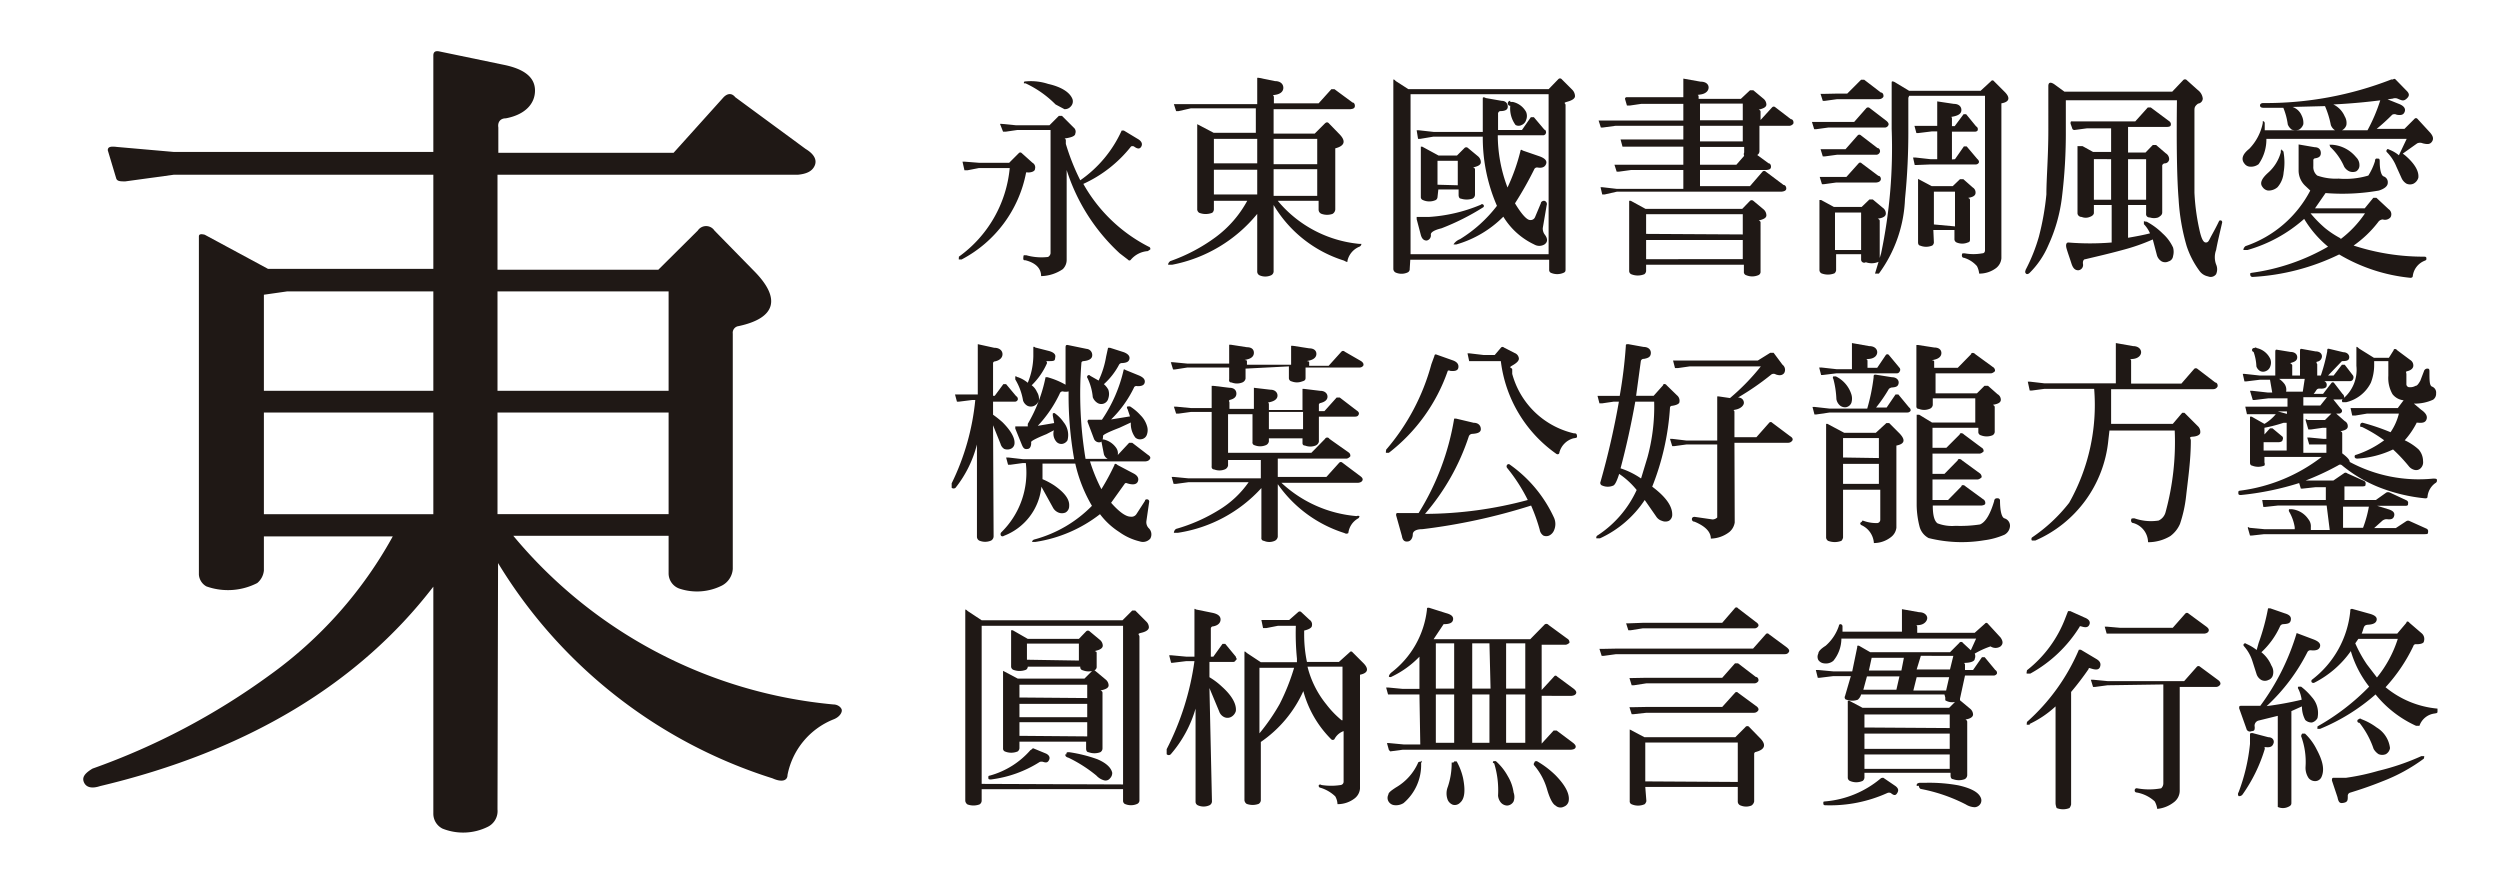 <svg xmlns="http://www.w3.org/2000/svg" viewBox="0 0 90 32"><defs><style>.cls-1{fill:#fff;opacity:0;}.cls-2{fill:#1f1815;}</style></defs><title>AR_Ming_B</title><g id="レイヤー_2" data-name="レイヤー 2"><g id="背景四角"><rect class="cls-1" width="90" height="32"/></g><g id="main"><path class="cls-2" d="M35.24,5.86h1.09l.35-.35a.07.07,0,0,1,.1,0l.39.35a.19.19,0,0,1,.09.22c0,.08-.11.13-.26.13a.07.07,0,0,0-.06,0,4.48,4.48,0,0,1-2.32,3.13s-.09,0-.1,0,0-.06,0-.1a4.43,4.43,0,0,0,1.83-3.19H35.24l-.41.08c-.06,0-.1,0-.11,0l-.07-.31s0,0,.08,0ZM40.38,4.7s0,0,.08,0l.48.29c.15.08.2.18.15.28s-.14.1-.27,0a.15.15,0,0,0-.1,0A4.63,4.63,0,0,1,39,6.62a5.64,5.64,0,0,0,2.35,2.26.08.08,0,0,1,.06.1s0,0-.09.06a.88.88,0,0,0-.61.31.06.06,0,0,1-.1,0l-.3-.23a6.92,6.92,0,0,1-1.91-3V9.34a.47.47,0,0,1-.14.35,1.44,1.44,0,0,1-.78.25c0-.27-.18-.47-.56-.57-.06,0-.09,0-.08-.1s0-.08.11-.08a2,2,0,0,0,.78.06.18.18,0,0,0,.09-.13V4.68h-1.2l-.41.06c-.07,0-.1,0-.1,0L36,4.46s0,0,.07,0l.51.05h1.2l.34-.34s.07,0,.11,0l.42.42a.19.19,0,0,1,.06.22c0,.08-.12.13-.29.16s-.05,0-.05.08v.13a8,8,0,0,0,.52,1.31A4.36,4.36,0,0,0,40.38,4.7ZM36.86,3c0-.05,0-.07.07-.07a2,2,0,0,1,.8.09c.49.11.79.31.88.55a.26.26,0,0,1-.06.26.28.28,0,0,1-.23.1L38,3.76A3.75,3.75,0,0,0,36.92,3S36.87,3,36.86,3Z"/><path class="cls-2" d="M45.85,9.75a.16.16,0,0,1-.09.16.51.51,0,0,1-.42,0,.15.15,0,0,1-.08-.14V7.7A5.23,5.23,0,0,1,42.2,9.53c-.07,0-.12,0-.14,0s0-.08.07-.13a6.22,6.22,0,0,0,1.63-.86A4,4,0,0,0,44.9,7.23H43.7v.31a.17.17,0,0,1-.06.12.64.64,0,0,1-.47,0,.16.16,0,0,1-.07-.11V4.47s0,0,0,0l.59.31h1.52V3.9H42.87L42.43,4s-.08,0-.09,0l-.08-.25s0,0,.09,0l.52,0h2.39V2.8s0,0,.05,0l.59.12c.2,0,.3.11.3.24s-.1.22-.27.25-.08,0-.07.08v.23h1.61l.46-.51s.08,0,.11,0l.65.48c.07,0,.1.1.08.16s-.08.07-.15.08H45.85v.88h1.48l.36-.36c.06-.06.11-.06.16,0l.36.37c.25.25.21.43-.14.52,0,0,0,0,0,.07V7.54a.2.2,0,0,1-.1.16.59.59,0,0,1-.39,0,.16.16,0,0,1-.11-.15V7.23H46a4.35,4.35,0,0,0,2.94,1.55s.07,0,.07,0,0,.07-.07.1a.72.72,0,0,0-.43.5c0,.06,0,.07-.13,0a4.51,4.51,0,0,1-2.53-2ZM45.26,5H43.92L43.7,5v.88h1.56Zm0,1.11H43.7V7h1.56Zm.59-.2h1.57V5H45.85Zm0,1.14h1.57V6.09H45.85Z"/><path class="cls-2" d="M50.75,9.68a.13.13,0,0,1-.08.13.53.53,0,0,1-.43,0,.15.15,0,0,1-.08-.13V2.92c0-.07,0-.09.09,0l.45.29.27,0h4.78l.35-.36a.08.08,0,0,1,.12,0l.39.39a.34.34,0,0,1,.09.22c0,.08-.09.15-.27.2s-.07.05-.07.12v5.9c0,.07,0,.11-.07.14a.57.57,0,0,1-.46,0,.11.11,0,0,1-.06-.1V9.35h-5Zm5-.53V3.39H51l-.22,0V9.15ZM53.31,7.37a.06.06,0,0,1,.09,0,.06.06,0,0,1,0,.09,8.58,8.58,0,0,1-1.51.76c-.25.06-.38.14-.38.22a.19.19,0,0,1-.15.22c-.1,0-.17-.06-.21-.2L51,7.89s0-.08,0-.08h.44A5.73,5.73,0,0,0,53.31,7.37Zm.07-2.45H51.6L51.12,5s-.06,0-.07,0L51,4.69s0,0,.08,0l.54.06h1.76V3.53s0-.06.11,0l.57.1c.14,0,.22.09.22.21S54.17,4,54,4a.1.1,0,0,0-.07.11v.57h.86l.32-.46s.07,0,.11,0l.38.45c.05,0,.07.1.05.13a.1.1,0,0,1-.1.07H53.92a5.33,5.33,0,0,0,.35,1.88,6.94,6.94,0,0,0,.47-1.33s0-.06.08,0l.61.21c.19.07.27.16.23.27s-.14.16-.31.13a.11.11,0,0,0-.12.07,13,13,0,0,1-.69,1.22c.24.4.43.6.54.6a.17.17,0,0,0,.18-.1l.21-.5c0-.06.08-.1.13-.09a.12.12,0,0,1,.08.16l-.14.82a.37.37,0,0,0,.06.22c.12.15.13.28,0,.37a.36.36,0,0,1-.37,0,2.59,2.59,0,0,1-1.11-1,3.91,3.91,0,0,1-1.69,1s-.09,0-.1,0,.07-.13.23-.19a4.91,4.91,0,0,0,1.33-1.2A6.15,6.15,0,0,1,53.38,4.92ZM51.75,7.1a.14.14,0,0,1-.06.1.56.56,0,0,1-.47,0,.11.11,0,0,1-.07-.1V5.28s0,0,.05,0l.59.32h.66l.27-.27a.09.09,0,0,1,.13,0l.35.29a.28.28,0,0,1,.11.22c0,.08-.07.13-.21.17s0,0,0,.09V7a.16.16,0,0,1-.09.15.68.68,0,0,1-.42,0c-.05,0-.08-.06-.08-.13v-.2h-.73Zm.73-.43V5.79H51.9l-.15,0v.86Zm1.89-3s.06,0,.09,0a.72.72,0,0,1,.48.36.38.38,0,0,1,0,.29.28.28,0,0,1-.16.18.23.23,0,0,1-.22,0h0a1,1,0,0,1-.19-.69A.07.07,0,0,1,54.37,3.63Z"/><path class="cls-2" d="M63,6.7l.45-.52a.08.08,0,0,1,.12,0l.64.48c.08,0,.11.11.09.16s-.08.07-.16.08H58.21L57.77,7q-.08,0-.09,0l-.06-.26s0,0,.07,0l.52.06H60.6V6.12H58.72l-.44.06s-.07,0-.08,0l-.08-.25s0,0,.09,0l.51,0H60.6V5.28H58.94l-.46,0s-.06,0-.07,0l-.07-.26s0,0,.08,0l.52,0H60.6V4.53H58.15l-.44.06s-.07,0-.08,0l-.08-.25s0,0,.09,0l.51,0H60.6v-.6H59.08l-.41.06c-.06,0-.09,0-.1,0l-.07-.24s0-.07.08-.06l.5,0H60.6V2.83s0-.05,0,0l.62.11c.2,0,.29.1.29.21s-.09.22-.28.25-.08,0-.08.07v.09h1.52L63,3.25s.08,0,.12,0l.36.3a.28.28,0,0,1,.11.21c0,.08-.07.13-.21.17s0,0,0,.09v.3h0l.42-.46a.08.08,0,0,1,.11,0l.56.43c.08,0,.11.1.09.16a.19.19,0,0,1-.16.08H63.34v.9a.16.16,0,0,1-.08.15l.41.3c.07,0,.1.1.08.16s-.08.07-.16.08H61.2V6.7ZM59.26,9.76a.17.17,0,0,1-.06.11.62.62,0,0,1-.48,0,.13.13,0,0,1-.07-.11V7.23s0,0,.06,0l.53.29h3.48L63,7.23a.09.09,0,0,1,.12,0l.36.3a.29.29,0,0,1,.11.22c0,.08-.07.13-.21.17s0,0,0,.09V9.77a.13.13,0,0,1-.09.14.56.56,0,0,1-.42,0,.12.12,0,0,1-.09-.13V9.53H59.26Zm3.48-1.32V7.71h-3.3l-.18,0v.71Zm0,.89V8.64H59.26v.69Zm-1.54-5h1.54v-.6H61.2Zm0,.76h1.54V4.53H61.2Zm0,.84h1.31l.28-.32a.14.14,0,0,1,0-.12v-.2H61.2Z"/><path class="cls-2" d="M65.81,4.39h.94l.44-.5a.09.09,0,0,1,.12,0l.6.46c.06.05.1.11.07.16a.14.14,0,0,1-.15.08h-2l-.44.06s-.08,0-.08,0l-.08-.26s0,0,.08,0Zm.29,5.34a.17.17,0,0,1-.06.11.64.64,0,0,1-.47,0,.14.14,0,0,1-.07-.11V7.2s0,0,.06,0l.46.25h1l.28-.27s.07,0,.12,0l.36.3a.25.25,0,0,1,.11.21c0,.08-.07.14-.22.17s0,0,0,.09V9.29c0,.07,0,.13-.08.15a.61.61,0,0,1-.42,0A.11.11,0,0,1,67,9.35v-.2H66.1Zm0-3.36h.37l.44-.49a.07.07,0,0,1,.11,0l.6.45c.08,0,.11.11.08.16s-.07.07-.15.08H66.11l-.44.06s-.08,0-.08,0l-.08-.26s0,0,.08,0Zm0-3h.4L67,2.87s.07,0,.11,0l.6.46c.08,0,.11.1.09.16a.19.19,0,0,1-.16.08H66.14l-.44.06s-.08,0-.08,0l-.08-.25s0,0,.08,0Zm0,2h.34l.44-.5a.08.08,0,0,1,.11,0l.6.46c.08,0,.11.11.08.16a.14.14,0,0,1-.15.08H66.14l-.44.06s-.08,0-.08,0l-.08-.26s0,0,.08,0ZM67,9V7.65h-.78l-.16,0V9Zm1.7-5.48V4.65a24,24,0,0,1-.12,2.51,4.85,4.85,0,0,1-.94,2.69c-.06,0-.1,0-.14,0l.22-.73a18.43,18.43,0,0,0,.38-4.48V3c0-.07,0-.09.1-.05l.53.32h2.57l.38-.35a.06.06,0,0,1,.1,0l.37.37c.23.22.2.38-.1.43,0,0,0,0,0,0V9.3a.5.5,0,0,1-.19.35,1,1,0,0,1-.61.2.75.75,0,0,0-.08-.27,1,1,0,0,0-.47-.3c-.06,0-.08-.06-.07-.11s0-.05.1-.05a1.77,1.77,0,0,0,.63,0c.07,0,.1-.05.1-.11V3.45H68.9l-.17,0Zm1.68,2.21.32-.46s.07,0,.1,0l.38.45c.06.05.07.1.06.13a.12.12,0,0,1-.11.07H69.5L69,5.94s-.06,0-.07,0l-.06-.27s0,0,.08,0l.54.06h.25v-1h-.19l-.49.06s-.06,0-.07,0l-.07-.26s0,0,.09,0l.54,0h.19V3.65s0,0,0,0l.6.09c.18,0,.27.1.27.22s-.09.19-.27.23-.07,0-.07.06v.29h.1l.32-.43s.07,0,.09,0l.36.44a.11.11,0,0,1,.06.12c0,.05-.06.07-.1.07h-.83v1Zm-.76,3a.15.15,0,0,1-.06.11.57.57,0,0,1-.44,0s-.06,0-.07-.1V6.44s0,0,0,0l.49.26h.76l.26-.25s.07,0,.12,0l.34.3a.21.21,0,0,1,.1.19c0,.08-.06.14-.2.17s0,0,0,.09v1.4c0,.07,0,.11-.08.13a.52.52,0,0,1-.4,0,.13.13,0,0,1-.08-.13V8.28h-.76Zm.76-.58V6.9h-.56l-.2,0V8.08Z"/><path class="cls-2" d="M73.74,8.83a3.11,3.11,0,0,1-.68,1c-.06.05-.11.05-.14,0s0-.07,0-.11a6.26,6.26,0,0,0,.48-1.2A9.72,9.72,0,0,0,73.67,7c0-.58.07-1.35.07-2.31V3.1c0-.13.07-.16.21-.07l.37.27,0,0H78.2l.39-.41a.09.09,0,0,1,.14,0l.39.35a.44.44,0,0,1,.18.31.19.19,0,0,1-.17.18C79,3.83,79,3.88,79,4c0,1.42,0,2.41,0,2.94a7.82,7.82,0,0,0,.17,1.29c.07.33.14.5.24.5s.11-.08.21-.26.19-.35.27-.52a.07.07,0,0,1,.09,0A.09.09,0,0,1,80,8c-.09.4-.17.72-.22,1a.75.75,0,0,0,0,.52.43.43,0,0,1,0,.35.24.24,0,0,1-.29.08.49.49,0,0,1-.31-.2,3.18,3.18,0,0,1-.46-.89,7.51,7.51,0,0,1-.29-1.69c-.06-.73-.08-1.92-.06-3.56h-4V4.69a19,19,0,0,1-.14,2.41A5.77,5.77,0,0,1,73.74,8.83Zm1.05-3.57s.06,0,.18,0l.38.21.2,0H76V4.62h-.87l-.45.06s-.07,0-.08-.06l-.06-.17c0-.06,0-.09.07-.08l.52,0h1.74l.45-.5s.06,0,.11,0l.63.47c.08.05.1.1.09.16s-.08.07-.17.07H76.61v.92h.63l.26-.27s.08,0,.12,0l.35.3a.25.25,0,0,1,.12.21.16.16,0,0,1-.14.15c-.08,0-.12.06-.11.11V7.65c0,.08-.06.13-.15.18a.48.48,0,0,1-.29,0c-.11,0-.15-.07-.14-.15V7.38h-.65V8.56c.29-.05.56-.1.79-.16a1.12,1.12,0,0,0-.22-.33s0-.05,0-.09,0,0,.1,0a2.46,2.46,0,0,1,.58.43,1.54,1.54,0,0,1,.37.5.58.58,0,0,1,0,.31.22.22,0,0,1-.16.19.27.27,0,0,1-.25,0,.38.38,0,0,1-.17-.22Q77.6,9,77.5,8.62v0A7.09,7.09,0,0,1,76.41,9c-.51.14-1,.25-1.33.33-.07,0-.11.07-.09.19a.19.19,0,0,1-.17.21c-.11,0-.19-.06-.25-.25s-.12-.35-.17-.52,0-.23.06-.23a9.59,9.59,0,0,0,1.56,0V7.38h-.64v.29s0,.09-.15.14a.38.38,0,0,1-.29,0c-.1,0-.15-.08-.15-.13V5.26Zm.76.47-.17,0V7.19H76V5.73Zm1.71,1.46V5.73h-.65V7.19Z"/><path class="cls-2" d="M86.64,5H82l-.41,0a1.55,1.55,0,0,1-.28.91A.45.45,0,0,1,81,6a.26.26,0,0,1-.2-.11c-.13-.16-.07-.34.17-.53a1.85,1.85,0,0,0,.49-.93s0-.07,0-.07.06,0,.07.07l0,.26.42,0h3.28a6.13,6.13,0,0,0,.46-1.08c0-.08.07-.11.12-.09l.55.22c.18.07.25.17.21.28s-.12.14-.29.11a.17.17,0,0,0-.16,0,7.27,7.27,0,0,1-.56.51h1l.36-.36a.07.07,0,0,1,.11,0l.46.5c.1.12.13.22.06.32s-.16.1-.33.06a.25.25,0,0,0-.2,0l-.52.37.08.06c.34.29.51.57.48.81a.35.35,0,0,1-.17.21.3.3,0,0,1-.26,0,.45.45,0,0,1-.17-.19L86.27,6a1.56,1.56,0,0,0-.34-.52.06.06,0,0,1,0-.09s0-.05.09,0a1.21,1.21,0,0,1,.34.2ZM80.91,9c-.07,0-.12,0-.14,0s0-.09.07-.14a4.13,4.13,0,0,0,2.33-2L83,6.7a.76.76,0,0,1-.25-.59V5.2s0,0,0,0l.58.1c.15,0,.22.09.22.21s-.07.17-.21.19a.07.07,0,0,0-.06.08v.21a.39.39,0,0,0,.14.33,2,2,0,0,0,.77.11,2.89,2.89,0,0,0,1.07-.11,2.15,2.15,0,0,0,.24-.52q0-.11.09-.09c.06,0,.08,0,.08.11,0,.31.06.5.14.53a.22.22,0,0,1,.15.23c0,.11-.1.21-.32.28a7.59,7.59,0,0,1-1.92.09l-.38.55h1.79l.31-.38s.07,0,.11,0l.44.41a.22.22,0,0,1,.07.29.26.26,0,0,1-.28.08.22.22,0,0,0-.17.1,4,4,0,0,1-.88.84,8.1,8.1,0,0,0,2.51.4c.07,0,.11,0,.11.06s0,.06-.07.09a.68.68,0,0,0-.42.55s0,.07-.1.06a6.2,6.2,0,0,1-2.55-.84h0a8.11,8.11,0,0,1-3.12.81s-.07,0-.08-.07,0-.07.06-.08a7.54,7.54,0,0,0,2.74-.94,3.88,3.88,0,0,1-.86-1A5.21,5.21,0,0,1,80.91,9Zm1.62-5.15a.55.55,0,0,1,.33.31.59.59,0,0,1,.06.31.35.35,0,0,1-.16.2.44.44,0,0,1-.25,0,.41.41,0,0,1-.15-.19,2.45,2.45,0,0,0-.16-.6l-.72,0q-.12,0-.12-.09s0-.08.12-.08a12.43,12.43,0,0,0,4.61-.85l.06,0a.06.06,0,0,1,.09,0l.4.41c.1.1.11.18,0,.28s-.17.07-.33,0a.24.24,0,0,0-.17,0A21.75,21.75,0,0,1,84,3.76a.84.84,0,0,1,.41.43.46.46,0,0,1,.06.31.31.31,0,0,1-.16.19.26.26,0,0,1-.25,0,.38.38,0,0,1-.15-.19,3.25,3.25,0,0,0-.21-.68Zm-.39,1.56s.06,0,.07.08a2.18,2.18,0,0,1,0,.72.9.9,0,0,1-.22.53.49.49,0,0,1-.34.12.29.29,0,0,1-.2-.13c-.12-.15,0-.33.2-.51a1.51,1.51,0,0,0,.46-.74S82.1,5.38,82.14,5.38Zm2.12,3.2a3.86,3.86,0,0,0,.88-.93H83.4l-.22,0a4.38,4.38,0,0,0,.52.53A3.4,3.4,0,0,0,84.26,8.58Zm-.4-3.4s0,0,.09,0a1.23,1.23,0,0,1,.87.45.39.39,0,0,1,.12.28.25.25,0,0,1-.12.23.33.33,0,0,1-.24,0A.41.41,0,0,1,84.39,6a2.13,2.13,0,0,0-.5-.71S83.86,5.22,83.86,5.18Z"/><path class="cls-2" d="M35.77,19.3a.18.18,0,0,1-.09.16.54.54,0,0,1-.43,0,.16.16,0,0,1-.08-.14V16a4.15,4.15,0,0,1-.77,1.56.11.11,0,0,1-.14,0s0-.09,0-.16a8.72,8.72,0,0,0,.85-3H35l-.48.06s-.07,0-.07,0l-.07-.26s0,0,.08,0l.54,0h.2V12.39s0,0,0,0l.59.13c.2,0,.3.11.3.23s-.09.22-.27.26a.07.07,0,0,0-.07.08v1.16h.06l.31-.42s.07,0,.1,0l.36.43a.12.12,0,0,1,.06.13.11.11,0,0,1-.11.07h-.78v.47a3.63,3.63,0,0,1,.34.27c.32.32.46.59.43.79a.22.22,0,0,1-.14.17.31.31,0,0,1-.23,0,.31.31,0,0,1-.13-.18l-.27-.67Zm4.88-3.36s.07,0,.11,0l.56.43c.08.05.11.1.08.15s-.07.08-.16.09h-2a6.18,6.18,0,0,0,.41,1,8.38,8.38,0,0,0,.47-.87c0-.05.05-.06.11,0l.57.3c.16.08.21.19.16.3s-.19.12-.38.06a.08.08,0,0,0-.08,0L40,18.1c.29.33.53.5.7.5a.21.21,0,0,0,.21-.09l.31-.48c0-.05.05-.06.1-.05a.08.08,0,0,1,.05.09l-.1.69a.31.31,0,0,0,.08.25.31.31,0,0,1,.06.38.35.35,0,0,1-.38.1,2.1,2.1,0,0,1-.74-.34,2.66,2.66,0,0,1-.69-.64,5,5,0,0,1-2.33,1c-.07,0-.1,0-.11,0s0-.07.08-.09a4.56,4.56,0,0,0,2.07-1.21,5.29,5.29,0,0,1-.6-1.52H37.53l0,.56a2.64,2.64,0,0,1,.43.23c.37.26.55.5.53.74a.26.26,0,0,1-.13.23.33.33,0,0,1-.26,0,.39.39,0,0,1-.19-.17l-.42-.76v0a2.11,2.11,0,0,1-1.35,1.77.08.08,0,0,1-.1,0,.1.1,0,0,1,0-.12,3,3,0,0,0,.89-2.5h-.11l-.44.06s-.08,0-.09,0l-.07-.26s0,0,.08,0l.52.06h1.85a13.12,13.12,0,0,1-.2-2.44.41.41,0,0,1-.21,0,.11.11,0,0,0-.11.08,4.49,4.49,0,0,1-.79,1.16l.59-.1-.05-.27s0-.06,0-.07a.06.06,0,0,1,.09,0,1.27,1.27,0,0,1,.3.31.73.73,0,0,1,.14.65.27.27,0,0,1-.19.13.24.24,0,0,1-.22-.09.44.44,0,0,1-.08-.4l-.27.14c-.37.15-.56.25-.55.29s0,.22-.11.24-.16,0-.22-.14l-.24-.59s0-.08,0-.08h.45l0-.09a5.41,5.41,0,0,0,.64-1.68s0,0,.07,0a2.8,2.8,0,0,1,.65.27l0-1.3c0-.1,0-.14.08-.13l.68.14a.22.22,0,0,1,.2.23c0,.12-.11.19-.31.21,0,0-.08,0-.08.07a14.36,14.36,0,0,0,.15,3.45h1l0,0a.34.34,0,0,1-.2,0,.27.27,0,0,1-.14-.17l-.09-.46a0,0,0,0,1,0-.07s0,0,.08,0a.75.75,0,0,1,.45.3.34.34,0,0,1,.06.26v0ZM37.2,12.83l0-.32s0-.06.07,0l.51.13c.16.05.23.12.21.22S38,13,37.79,13s-.08,0-.1.08a2.52,2.52,0,0,1-.55.79.57.57,0,0,1,.19.24.46.46,0,0,1,.07.31.35.35,0,0,1-.17.19.29.29,0,0,1-.24,0,.34.34,0,0,1-.16-.19,2.15,2.15,0,0,0-.28-.76s0,0,0-.08.05,0,.1,0a1.15,1.15,0,0,1,.35.2A2.63,2.63,0,0,0,37.2,12.83Zm3.1,2.57c-.39.15-.59.25-.59.29s0,.2-.1.23a.2.2,0,0,1-.23-.13l-.23-.61s0-.08.06-.07h.46a5.24,5.24,0,0,0,.78-1.79s0-.05.07,0l.49.2c.16.07.22.15.2.25s-.12.14-.28.13a.09.09,0,0,0-.11.06A4.09,4.09,0,0,1,40,15.1l.68-.11-.09-.27a.06.06,0,0,1,0-.09s0,0,.09,0a1.8,1.8,0,0,1,.38.32.9.9,0,0,1,.23.38.48.48,0,0,1,0,.31.24.24,0,0,1-.19.17.25.25,0,0,1-.23-.06.83.83,0,0,1-.16-.54Zm-.48-2.56.07-.32s0,0,.07,0l.5.16c.15.06.22.14.2.24s-.1.14-.26.15a.12.12,0,0,0-.12.07,2.51,2.51,0,0,1-.54.69.7.7,0,0,1,.16.2.49.49,0,0,1,0,.31.26.26,0,0,1-.4.16.41.41,0,0,1-.16-.2,2,2,0,0,0-.19-.69.06.06,0,0,1,0-.08.06.06,0,0,1,.1,0l.3.17A3.25,3.25,0,0,0,39.82,12.84Z"/><path class="cls-2" d="M44.84,13.27v.36a.19.19,0,0,1-.12.14.52.52,0,0,1-.38,0q-.11,0-.09-.12v-.42h-1.5l-.45.07s-.07,0-.07,0l-.08-.26s0,0,.08,0l.52.05h1.5v-.68s0,0,.06,0l.58.09c.18,0,.25.09.25.2s-.07.2-.25.24,0,0,0,.06v.13h1.59v-.68s0,0,.07,0l.58.09c.18,0,.26.09.26.2s-.08.2-.26.24,0,0,0,.06v.13h.7l.46-.51a.08.08,0,0,1,.12,0L49,13c.07.05.1.1.08.16a.16.16,0,0,1-.15.07H47v.36c0,.06,0,.11-.12.14a.52.52,0,0,1-.38,0,.12.12,0,0,1-.1-.12v-.42ZM46,19.32a.19.19,0,0,1-.11.15.48.48,0,0,1-.39,0c-.06,0-.1-.06-.09-.11V17.57a5.1,5.1,0,0,1-3,1.61q-.1,0-.15,0s0-.09.08-.14a6.07,6.07,0,0,0,1.54-.68,3.53,3.53,0,0,0,1.07-1H42.78l-.45.06s-.07,0-.08,0l-.07-.25s0,0,.08,0l.52.05h2.61v-.66H44.21v.2a.19.19,0,0,1-.12.14.52.52,0,0,1-.38,0c-.07,0-.1-.06-.09-.12V14.83h-.75l-.44.06s-.08,0-.09,0l-.08-.25s0,0,.09,0l.52.05h.75v-.8s0,0,.06,0l.58.07c.18,0,.25.1.25.21s-.07.19-.25.23a.07.07,0,0,0,0,.08v.24h.88v-.76s0,0,0,0l.6.07c.16,0,.25.1.25.21s-.09.19-.25.23-.06,0-.06.08v.21h1.21v-.76s0,0,.06,0l.58.07c.17,0,.26.1.26.21s-.09.19-.26.23a.07.07,0,0,0-.05.08v.21h.2l.44-.49s.07,0,.11,0l.6.46c.08.05.11.1.08.16s-.07.07-.16.07H47.48v.9a.2.2,0,0,1-.12.14.52.52,0,0,1-.38,0q-.1,0-.09-.12v-.14H45.68v.11a.18.18,0,0,1-.12.14.53.53,0,0,1-.39,0,.1.1,0,0,1-.08-.12v-1h-.88v1.39h3l.49-.5a.09.09,0,0,1,.16,0l.68.48a.14.14,0,0,1,.07.15s-.06.07-.13.08H46v.66h1.75l.46-.51a.08.08,0,0,1,.12,0l.64.48c.07.05.1.1.08.15s-.07.08-.15.09H46.13a4.51,4.51,0,0,0,2.71,1.2.12.12,0,0,1,.1,0,.1.1,0,0,1-.06.09.7.7,0,0,0-.34.52s-.06.05-.14,0A4.62,4.62,0,0,1,46,17.43Zm.91-3.87v-.62H45.68v.62Z"/><path class="cls-2" d="M51.64,12.81s0-.06.06-.05l.62.22c.15.06.2.15.18.26s-.14.13-.3.11a.07.07,0,0,0-.08,0A6.35,6.35,0,0,1,50,16.3s-.08,0-.1,0,0-.07,0-.11a7.85,7.85,0,0,0,1.63-3.08Zm-.43,6.24c-.24,0-.35.08-.35.19s-.06.23-.16.25-.2,0-.23-.19l-.21-.75c0-.06,0-.09.1-.08l.71,0a9.26,9.26,0,0,0,1.28-3.4s0,0,.07,0l.63.15c.18,0,.26.11.26.23s-.13.16-.32.17a.14.14,0,0,0-.11.08,8.18,8.18,0,0,1-1.58,2.8A14.38,14.38,0,0,0,55,18a6.15,6.15,0,0,0-.74-1.15.09.09,0,0,1,0-.12.07.07,0,0,1,.1,0,4.77,4.77,0,0,1,1.59,1.92.56.56,0,0,1,0,.43.36.36,0,0,1-.18.2.26.26,0,0,1-.21,0,.31.31,0,0,1-.13-.21,6.41,6.41,0,0,0-.31-.87A21.41,21.41,0,0,1,51.21,19.05Zm2.2-6.27h.4l.23-.27a.07.07,0,0,1,.1,0l.39.2a.23.23,0,0,1,.15.2c0,.08-.08.16-.24.25s0,.07,0,.14l0,.16a3,3,0,0,0,2.22,2.14c.06,0,.1,0,.11.08s0,.08-.13.1a.72.72,0,0,0-.5.5c0,.07-.06.09-.11.06a4.78,4.78,0,0,1-2-3.34h-.64L53,13c-.07,0-.11,0-.11,0l-.06-.28s0,0,.07,0Z"/><path class="cls-2" d="M58.08,17.48a.5.5,0,0,1-.4,0,.1.1,0,0,1-.06-.14,28.61,28.61,0,0,0,.66-2.88h-.19l-.41.06c-.06,0-.1,0-.1,0l-.07-.27s0,0,.07,0l.51,0h.22a17,17,0,0,0,.22-1.79c0-.06,0-.07.09-.07l.55.1c.17,0,.27.1.26.23s-.09.17-.25.2a.1.1,0,0,0-.11.08l-.17,1.25h.63l.34-.38c0-.06.09-.06.13,0l.37.36a.25.25,0,0,1,.09.24c0,.07-.12.12-.27.14a.07.07,0,0,0-.07.06,9.28,9.28,0,0,1-.64,2.85c.48.36.72.69.72,1a.25.25,0,0,1-.12.23.31.31,0,0,1-.25,0,.37.37,0,0,1-.21-.16L59.21,18a3.86,3.86,0,0,1-1.61,1.38c-.07,0-.11,0-.13,0a.09.09,0,0,1,.05-.11,3.88,3.88,0,0,0,1.4-1.63,2.86,2.86,0,0,0-.63-.58Q58.17,17.44,58.08,17.48Zm1-.26.23-.76a6.92,6.92,0,0,0,.24-2h-.68c-.15.84-.33,1.65-.53,2.4A2.85,2.85,0,0,1,59.07,17.22Zm3.37,1.59a.56.56,0,0,1-.19.34,1.14,1.14,0,0,1-.67.24c0-.23-.18-.44-.59-.61-.07,0-.1-.06-.09-.11s.06-.07.12-.06l.62.09a.25.25,0,0,0,.17-.07l0-.12V16h-1.1l-.44.06s-.07,0-.08,0l-.08-.26s0,0,.09,0l.51.06h1.1V14.27s0,0,.05,0l.41.06a8,8,0,0,0,1.11-1.14H60.83l-.42.06c-.07,0-.11,0-.11,0l-.07-.27s0,0,.08,0l.52,0h2.45l.45-.28s.08,0,.12,0l.32.43a.23.23,0,0,1,.06.3c-.06.08-.16.1-.3.05a.15.15,0,0,0-.16,0,9.59,9.59,0,0,1-1.2.83c.14,0,.21.1.21.19s-.1.2-.27.24-.08,0-.07.08v.92h.79l.46-.52a.07.07,0,0,1,.11,0l.64.48q.12.07.09.15a.18.18,0,0,1-.16.09H62.44Z"/><path class="cls-2" d="M67.45,13.59c0-.08,0-.11.09-.1l.57.09c.17,0,.26.11.24.22s-.09.14-.25.15A.22.22,0,0,0,68,14a5.39,5.39,0,0,1-.46.67h.38l.32-.47s.07,0,.1,0l.38.46c.06.05.07.09.06.13a.13.13,0,0,1-.11.06H65.87l-.48.07s-.06,0-.07,0l-.07-.27s0,0,.08,0l.54.06h1.35A7.09,7.09,0,0,0,67.45,13.59Zm-.78-1.24s0,0,0,0l.62.11c.2,0,.29.11.29.22s-.09.22-.28.24-.07,0-.07.07v.25h.35l.31-.46a.07.07,0,0,1,.11,0l.39.47a.11.11,0,0,1,0,.12.11.11,0,0,1-.11.07H66.11l-.49.06s-.06,0-.06,0l-.07-.27s0,0,.08,0l.54.06h.56Zm-.32,7a.23.23,0,0,1-.06.12.67.67,0,0,1-.48,0,.16.16,0,0,1-.07-.11V15.26s0,0,.05,0l.6.32h1.14l.38-.35s.06,0,.1,0l.37.37c.22.23.2.38-.11.44,0,0,0,0,0,0V19a.5.5,0,0,1-.2.34,1,1,0,0,1-.61.21A.76.76,0,0,0,67,18.9s-.07-.06,0-.1,0-.07.09-.05a1.33,1.33,0,0,0,.5.08.12.12,0,0,0,.1-.12V17.63H66.35ZM66,13.55s0,0,.09,0a1.08,1.08,0,0,1,.56.65.51.51,0,0,1,0,.3.26.26,0,0,1-.19.16.29.29,0,0,1-.23-.07.4.4,0,0,1-.12-.22,3.3,3.3,0,0,0-.11-.73A.07.07,0,0,1,66,13.55Zm1.64,2.94v-.72H66.5l-.15,0v.7Zm0,.93V16.7H66.35v.72Zm2.11,1.42a1.47,1.47,0,0,0,.65.09,4.68,4.68,0,0,0,.88-.05c.2-.08.37-.37.51-.84,0-.07.06-.11.1-.1A.09.09,0,0,1,72,18c0,.39.06.63.16.66a.28.28,0,0,1,.2.28.38.38,0,0,1-.2.31,2.7,2.7,0,0,1-.73.2,4.91,4.91,0,0,1-2-.08.66.66,0,0,1-.32-.39A3.3,3.3,0,0,1,69,18.2V14.93s0,0,.09,0l.46.28h1.56v-.87H69.77l-.19,0v.24a.17.17,0,0,1-.12.14.51.51,0,0,1-.38,0q-.1,0-.09-.12V12.42s0,0,.06,0l.58.09c.18,0,.26.09.26.2s-.08.2-.26.24,0,0,0,.06v.23h.85l.48-.49c0-.06.1-.06.15,0l.63.46a.15.15,0,0,1,.08.15s-.06.07-.14.08h-2v.72h1.49l.27-.27s.07,0,.13,0l.34.3a.23.23,0,0,1,.12.2c0,.09-.08.14-.22.17s0,0,0,.1v.86a.15.15,0,0,1-.08.15.56.56,0,0,1-.42,0,.12.12,0,0,1-.09-.13v-.14H69.57v.72h.5l.48-.48c0-.06.1-.06.15,0l.63.47a.14.14,0,0,1,.08.14s-.06.07-.14.08h-1.7v.73H70l.48-.49c0-.06.1-.06.15,0l.63.46a.17.17,0,0,1,.08.15s-.06.07-.14.08H69.57V18h.56l.48-.49c0-.06.1-.06.15,0l.63.46a.15.15,0,0,1,.08.15c0,.05-.06.07-.14.08H69.58C69.58,18.53,69.63,18.75,69.75,18.84Z"/><path class="cls-2" d="M75.9,15.85a4.4,4.4,0,0,1-2.63,3.61q-.09,0-.12,0a.09.09,0,0,1,0-.11,5.82,5.82,0,0,0,1.34-1.25,7.17,7.17,0,0,0,.9-4.1H73.59l-.45.06s-.07,0-.07,0L73,13.74s0,0,.08,0l.52.06h2.57V12.35s0,0,0,0l.62.11c.19,0,.29.11.29.22s-.1.22-.28.24-.08,0-.08.07v.82h1.81l.46-.53a.09.09,0,0,1,.12,0l.64.49c.07,0,.1.1.08.15a.17.17,0,0,1-.15.09H76L76,15.26h2.22l.34-.4s0,0,.08,0l.48.48a.28.28,0,0,1,.09.23c0,.08-.11.14-.27.15s-.07.06-.07.14c0,.71-.1,1.37-.17,2a4.71,4.71,0,0,1-.22,1,1.07,1.07,0,0,1-.35.44,1.56,1.56,0,0,1-.8.22.73.73,0,0,0-.53-.69c-.06,0-.09-.06-.08-.11s0-.06.12-.06a1.81,1.81,0,0,0,.87.08.46.46,0,0,0,.25-.3,9.59,9.59,0,0,0,.33-2.94H76.17l-.23,0Z"/><path class="cls-2" d="M83.76,18.2H82l-.46.05s-.06,0-.06,0L81.44,18s0,0,0,0L82,18h1.73v-.46h-.38l-.46.05s-.06,0-.06,0l-.06-.2a10.34,10.34,0,0,1-2.09.43c-.06,0-.1,0-.1-.07s0-.08.09-.09a6.07,6.07,0,0,0,2.91-1.21H81.52v.2a.14.14,0,0,1,0,.11.59.59,0,0,1-.45,0s-.06,0-.07-.09V15a0,0,0,0,1,.06,0l.46.26a1.61,1.61,0,0,0,.41-.35l0,0h-.48l-.49,0s-.06,0-.07,0l-.06-.27s0,0,.07,0l.55,0h.9v-.3h-.69l-.5.06s0,0-.06,0L81,14.07s0,0,.09,0l.54.06h.17l-.08-.46h-.36l-.49.06s-.06,0-.07,0l-.06-.27s0,0,.07,0l.55.06h.55v-.82c0-.08,0-.12.06-.11l.49.08c.16,0,.24.09.24.19s-.06.15-.18.19-.06,0,0,.09v.38h.28v-.85c0-.08,0-.12.06-.11l.5.09c.15,0,.23.08.23.18a.2.2,0,0,1-.17.19s-.06,0,0,.09v.41h.13a6.64,6.64,0,0,0,.23-.87c0-.08,0-.11.08-.09l.5.12c.15,0,.23.11.21.21s-.12.11-.26.11l-.5.52h.2l.3-.39s.07,0,.1,0l.3.39a.14.14,0,0,1,0,.13.11.11,0,0,1-.1.07h-.94a.14.14,0,0,1,.09.16c0,.07-.08.12-.23.11s-.12.06-.24.19h.34l.3-.39a.06.06,0,0,1,.1,0l.3.39a.15.15,0,0,1,.06.13.14.14,0,0,1-.11.07H84l.25.31c.06.05.07.09.06.13a.12.12,0,0,1-.11.07H82.92v1.41h.83v-.3h-.1L83.2,16s-.07,0-.07,0l-.07-.25s0,0,.07,0l.52.05h.1v-.4h-.13l-.42.06c-.07,0-.1,0-.1,0L83,15.12s0-.06.07,0l.52,0h.11l.26-.26a.08.08,0,0,1,.11,0l.34.3a.2.2,0,0,1,.11.19c0,.08-.07.13-.2.16s0,0,0,.09v.72c.17.13.27.23.27.31a5.24,5.24,0,0,0,3,.6c.08,0,.14,0,.14.05s0,.08-.07.12a.68.68,0,0,0-.27.49s0,.06-.09.05a6.18,6.18,0,0,1-1.66-.4,5,5,0,0,1-1.33-.79h0a.1.1,0,0,0-.13,0A9.57,9.57,0,0,1,83,17.3l.37,0H84l.38-.26a.09.09,0,0,1,.12,0l.6.27a.1.1,0,0,1,.06.12c0,.05,0,.08-.12.08h-.64V18h1.13l.38-.27a.17.17,0,0,1,.12,0l.6.28a.1.1,0,0,1,.06.12c0,.05,0,.08-.11.08h-1l.39.12c.17.05.25.12.22.24s-.12.14-.27.12a.25.25,0,0,0-.16.06l-.29.26h.78l.38-.25a.12.12,0,0,1,.12,0l.6.27a.1.1,0,0,1,.06.12c0,.06,0,.08-.12.08H81.51l-.45.05a0,0,0,0,1-.06,0L80.92,19s0-.05.06,0l.53.05h1.1l0-.07a1.63,1.63,0,0,0-.2-.56.09.09,0,0,1,0-.09s0,0,.08,0a.82.82,0,0,1,.61.36.4.4,0,0,1,.09.29l0,.1h.68Zm-2.6-5.67a.05.05,0,0,1,.08,0,.7.7,0,0,1,.49.39.37.37,0,0,1,0,.27.27.27,0,0,1-.16.17.24.24,0,0,1-.2,0,.3.3,0,0,1-.14-.17,1.75,1.75,0,0,0-.1-.52A.05.05,0,0,1,81.16,12.53Zm1.16,3.69v-1l-.11,0a5.5,5.5,0,0,1-.69.18v.24l.2-.22s0,0,.09,0l.36.3a.11.11,0,0,1,0,.12c0,.05-.06.07-.13.08h-.55v.3Zm.58-2.12.07-.46h-.92a.84.84,0,0,1,.19.18.36.36,0,0,1,.06.28Zm-.57.8v-.09H82Zm.59-.3h.61l.24-.3h-.85Zm1.94,1.91s-.08,0-.09-.05,0-.08.06-.09a3.55,3.55,0,0,0,1-.52,5.13,5.13,0,0,0-.8-.48c-.06,0-.07,0-.06-.09a.08.08,0,0,1,.09-.06,7.89,7.89,0,0,1,1,.34,2.07,2.07,0,0,0,.3-.67H85.21l-.42.07c-.07,0-.11,0-.11,0l-.06-.27s0,0,.07,0l.52,0h1.11l.21-.28a.58.58,0,0,1-.4-.22,1.17,1.17,0,0,1-.15-.66V13h-.51v.13a1.75,1.75,0,0,1-.12.65,1.33,1.33,0,0,1-.89.7c-.07,0-.11,0-.13,0a.09.09,0,0,1,0-.11,1.35,1.35,0,0,0,.5-1.2v-.62c0-.08,0-.09.1,0l.53.33H86l.17-.27c0-.06.09-.06.13,0l.47.35a.23.23,0,0,1,.11.2c0,.1-.09.18-.25.21a.08.08,0,0,0,0,.08v.08l0,.31a.11.11,0,0,0,.12.1.39.39,0,0,0,.21-.05c.06,0,.11-.08.17-.18l.13-.34a.13.13,0,0,1,.11-.1c.06,0,.09,0,.09.1,0,.33,0,.52.1.55a.23.23,0,0,1,.14.24.26.26,0,0,1-.11.23,1.59,1.59,0,0,1-.69.14l.26.22c.16.11.23.22.2.33s-.11.15-.27.14-.09,0-.09,0a2.93,2.93,0,0,1-.43.63,2,2,0,0,1,.5.33.64.64,0,0,1,.16.42.3.3,0,0,1-.09.26.23.23,0,0,1-.2.06.38.38,0,0,1-.21-.12,5.74,5.74,0,0,0-.58-.62A3.45,3.45,0,0,1,84.86,16.51ZM85.07,19a4.31,4.31,0,0,0,.21-.76v0h-.93V19Z"/><path class="cls-2" d="M35.34,28.83a.16.16,0,0,1-.08.13.63.63,0,0,1-.43,0,.18.18,0,0,1-.08-.13V22c0-.07,0-.08.09,0l.5.33h5.07l.35-.35s.08,0,.11,0l.39.39a.3.3,0,0,1,.1.21c0,.09-.1.16-.27.2s-.08.06-.07.13v5.89a.14.14,0,0,1-.08.14.55.55,0,0,1-.45,0,.13.13,0,0,1-.06-.11v-.42H35.34Zm5.09-.59V22.53H35.54l-.2,0v5.69Zm-3.23-1.3.46.19c.1.05.15.13.11.22s-.09.12-.21.08a.2.2,0,0,0-.13,0,4.24,4.24,0,0,1-1.75.63c-.07,0-.1,0-.1-.06s0-.07.06-.08A3,3,0,0,0,37.1,27C37.13,27,37.17,26.93,37.2,26.94Zm-.5,0a.17.17,0,0,1-.06.11.6.6,0,0,1-.47,0,.11.11,0,0,1-.06-.11V24.15s0,0,0,0l.53.28h2.4l.27-.27c0-.05.08-.05.13,0l.36.3a.28.28,0,0,1,.11.21c0,.08-.07.13-.22.17s0,0,0,.1v2a.16.16,0,0,1-.08.14.61.61,0,0,1-.42,0c-.06,0-.09-.06-.09-.13V26.7H36.7ZM37,24a.14.14,0,0,1-.06.11.64.64,0,0,1-.47,0,.14.14,0,0,1-.07-.1V22.69s0,0,.06,0L37,23h1.84l.26-.27a.09.09,0,0,1,.13,0l.36.3a.28.28,0,0,1,.11.21c0,.08-.07.14-.22.18s0,0,0,.08V24a.13.13,0,0,1-.08.13.57.57,0,0,1-.42,0,.11.11,0,0,1-.09-.12V24H37Zm2.14,1.13v-.48H36.89l-.19,0v.46Zm0,.69v-.48H36.7v.48Zm0,.69V26H36.7v.49Zm-.3-2.73v-.61H37.19l-.22,0v.58Zm-.45,3.38c0-.06,0-.09.11-.08a5.23,5.23,0,0,1,1,.25c.31.13.5.3.54.49a.27.27,0,0,1-.08.2.2.2,0,0,1-.22.07.59.59,0,0,1-.27-.17,5,5,0,0,0-1-.64C38.36,27.25,38.34,27.2,38.36,27.15Z"/><path class="cls-2" d="M43.63,28.83a.16.16,0,0,1-.09.16.51.51,0,0,1-.42,0,.14.14,0,0,1-.08-.13V25.51a4.34,4.34,0,0,1-.89,1.64.1.1,0,0,1-.15,0s0-.09,0-.18a9.87,9.87,0,0,0,1-3.17h-.29l-.49.06s-.06,0-.06,0l-.07-.27s0,0,.08,0l.54.05H43v-1.7s0-.05.05,0l.59.12q.3.06.3.24c0,.13-.1.22-.27.25a.08.08,0,0,0-.08.09v1h.09l.33-.46s.06,0,.1,0l.38.46c0,.05.07.09,0,.12a.1.1,0,0,1-.1.07h-.85v.55a2.53,2.53,0,0,1,.45.34c.37.33.53.64.5.88a.35.35,0,0,1-.17.21.28.28,0,0,1-.26,0,.35.35,0,0,1-.17-.2l-.35-.84Zm3-6.3H46l-.41.08c-.07,0-.11,0-.12,0l-.06-.29s0,0,.07,0l.52,0h.41l.33-.29a.08.08,0,0,1,.1,0l.3.28a.2.2,0,0,1,.09.21c0,.08-.11.14-.28.18,0,0,0,.05,0,.13a4.8,4.8,0,0,0,.1,1h1.15l.39-.35a.06.06,0,0,1,.1,0l.37.37c.23.22.2.38-.1.44,0,0-.06,0,0,0v4.1a.5.5,0,0,1-.19.35,1,1,0,0,1-.62.21.63.63,0,0,0-.08-.28,1.32,1.32,0,0,0-.53-.31.07.07,0,0,1-.06-.1.07.07,0,0,1,.09,0,2.25,2.25,0,0,0,.7,0,.12.12,0,0,0,.1-.12V26.32a.59.59,0,0,0-.33.29.08.08,0,0,1-.12,0,3.87,3.87,0,0,1-1-1.73,4.41,4.41,0,0,1-1.53,1.83v2.1a.16.16,0,0,1-.08.13.63.63,0,0,1-.43,0,.18.18,0,0,1-.08-.13v-5.3c0-.07,0-.08.09,0l.5.33h1.3l0-.13A9.12,9.12,0,0,1,46.65,22.53Zm0,1.51H45.54l-.2,0v2.36a7.16,7.16,0,0,0,.73-1.06A7.74,7.74,0,0,0,46.6,24Zm1.7,1.89V24H47.07a3.49,3.49,0,0,0,.68,1.36A3.43,3.43,0,0,0,48.3,25.93Z"/><path class="cls-2" d="M51.1,25h-.6l-.45,0s-.08,0-.08,0l-.07-.25s0,0,.07,0l.53.05h.6V23.64a3.42,3.42,0,0,1-1,.72.09.09,0,0,1-.1,0q0-.07.09-.15a3.32,3.32,0,0,0,1.28-2.26c0-.06,0-.08.08-.07l.6.19c.19.05.28.12.26.24s-.14.16-.34.16l-.36.54h3.48l.5-.51a.1.1,0,0,1,.16,0l.67.49a.15.15,0,0,1,.08.15s-.06.06-.13.07H55.5v1.63h0l.45-.49a.06.06,0,0,1,.1,0l.61.45c.07.06.1.11.08.16s-.07.08-.16.09H55.5v1.72l.43-.47s.07,0,.11,0l.6.45c.07.06.1.11.08.16s-.07.07-.16.08H50.5l-.45.06S50,27,50,27l-.07-.25s0,0,.07,0l.53.05h.6Zm.06,2.39s.05,0,0,.08a1.8,1.8,0,0,1-.63,1.44.51.51,0,0,1-.37.07.28.28,0,0,1-.18-.14.25.25,0,0,1,0-.23c0-.08.12-.16.27-.26a1.93,1.93,0,0,0,.81-.91S51.12,27.41,51.16,27.42Zm1.19-4.23h-.66v1.63h.66Zm0,3.58V25h-.66v1.74Zm0,.67s.07,0,.09,0a2.21,2.21,0,0,1,.23.6c.09.45.06.75-.11.89a.26.26,0,0,1-.26.07.33.33,0,0,1-.18-.17.64.64,0,0,1,0-.47,2.66,2.66,0,0,0,.14-.88S52.3,27.46,52.34,27.44Zm1.27-4.25H53v1.63h.66Zm0,3.58V25H53v1.74Zm.14.66s.06,0,.09,0a2,2,0,0,1,.43.54,1.55,1.55,0,0,1,.21.59.47.47,0,0,1,0,.32.28.28,0,0,1-.23.15.31.31,0,0,1-.23-.11.44.44,0,0,1-.1-.25,3.29,3.29,0,0,0-.14-1.16S53.72,27.46,53.75,27.43Zm1.15-4.24h-.69v1.63h.69Zm0,3.58V25h-.69v1.74Zm.34.68a.09.09,0,0,1,.11,0,3.31,3.31,0,0,1,.64.49c.37.38.52.69.47.94a.27.27,0,0,1-.17.19A.26.26,0,0,1,56,29c-.1-.05-.21-.25-.31-.6a2.3,2.3,0,0,0-.47-.86A.09.09,0,0,1,55.24,27.45Z"/><path class="cls-2" d="M58.18,23.35h4.93l.46-.52a.07.07,0,0,1,.11,0l.65.48c.07.06.1.11.07.16s-.07.08-.15.08H58.18l-.44.06c-.05,0-.07,0-.08,0l-.08-.25s0,0,.09,0Zm1-.93H62l.45-.52a.07.07,0,0,1,.12,0l.64.49q.12.08.09.15a.16.16,0,0,1-.16.08h-4l-.44.07c-.05,0-.07,0-.08,0l-.08-.25s0,0,.09,0Zm.09,6.42a.24.24,0,0,1-.06.11.58.58,0,0,1-.48,0,.11.11,0,0,1-.06-.11V26.26s0,0,0,0l.53.28h3.27l.36-.36a.09.09,0,0,1,.15,0l.36.37c.26.25.21.43-.13.52a.07.07,0,0,0-.06.07v1.71a.22.22,0,0,1-.1.15.51.51,0,0,1-.38,0,.15.15,0,0,1-.11-.15v-.52H59.23Zm0-4.44H62l.46-.52s.07,0,.11,0l.64.49c.08,0,.11.1.09.15a.17.17,0,0,1-.16.08H59.27l-.45.07s-.08,0-.08,0l-.08-.26s0,0,.08,0Zm0,1.05H62l.46-.51a.07.07,0,0,1,.11,0l.64.47c.08.05.11.11.09.16a.18.18,0,0,1-.16.09H59.27l-.45.05s-.08,0-.08,0l-.08-.25s0,0,.08,0Zm3.29,2.7V26.73H59.38l-.15,0v1.4Z"/><path class="cls-2" d="M67.12,28a.17.17,0,0,1-.06.11.56.56,0,0,1-.47,0,.13.13,0,0,1-.07-.11V25.23s0,0,.06,0l.47.25h3.12l.21-.21a.47.47,0,0,1-.35-.06s0-.06,0-.1L70,25H67a.38.38,0,0,1-.12.19.59.59,0,0,1-.4,0c-.06,0-.09-.08-.06-.13l.21-.72H66l-.49.06s-.06,0-.07,0l-.07-.28s0,0,.09,0l.54.05h.68l.18-.87c0-.05,0-.07.07-.05l.4.23h2.87l.33-.33a.08.08,0,0,1,.14,0l.28.26.19-.42H66.71l-.42,0a1.27,1.27,0,0,1-.29.8.42.42,0,0,1-.34.09.28.28,0,0,1-.2-.12.25.25,0,0,1,0-.23c0-.08.1-.18.26-.28a1.63,1.63,0,0,0,.48-.72s0-.06.06-.06a.08.08,0,0,1,.07.07v.2l.41,0h1.73v-.81s0-.05,0,0l.62.11c.19,0,.29.11.29.21s-.1.23-.28.25-.08,0-.08.07v.21h2.07l.37-.33a.06.06,0,0,1,.1,0l.46.5c.09.13.1.23,0,.32a.32.32,0,0,1-.36,0,3.06,3.06,0,0,0-.57.26.24.24,0,0,1,0,.19c0,.08-.13.13-.29.14s-.06,0-.06.07l0,.19h.29l.32-.46s.07,0,.1,0l.38.46a.12.12,0,0,1,.06.13.14.14,0,0,1-.11.07H70.74l-.18.83,0,.06h0l.36.3a.28.28,0,0,1,.11.21c0,.08-.08.14-.21.17s0,0,0,.1v1.92a.17.17,0,0,1-.09.14.61.61,0,0,1-.42,0c-.06,0-.09-.06-.09-.13v-.1H67.12Zm.68,0,.44.3c.1.08.12.15.06.25s-.12.09-.23,0a.15.15,0,0,0-.13,0,5,5,0,0,1-2.2.44c-.06,0-.1,0-.1-.07s0-.06.07-.07a3.57,3.57,0,0,0,2-.83C67.74,28,67.78,28,67.8,28Zm.58-3.65H67.21l-.13.48h1.19Zm1.81,1.86v-.49H67.25l-.13,0v.47Zm0,.75v-.55H67.12v.55Zm0,.72v-.52H67.12v.52Zm-1.65-4h-1l-.16,0-.1.46h1.17Zm.34,1.18h1.18l.11-.48H69ZM69,24.1H70.2l.12-.49H69.15Zm0,4.19c0-.06,0-.09.11-.11h.24a5.9,5.9,0,0,1,1.14.09c.45.1.72.24.81.43a.24.24,0,0,1,0,.23.26.26,0,0,1-.21.13.65.65,0,0,1-.32-.1,6,6,0,0,0-1.63-.56A.13.13,0,0,1,69.08,28.29Z"/><path class="cls-2" d="M74.45,22s0,0,.08,0l.51.23c.16.06.22.15.18.25s-.12.12-.26.08-.07,0-.09,0a4.83,4.83,0,0,1-1.78,1.69s-.09,0-.12,0,0-.08,0-.12a4.34,4.34,0,0,0,1.39-1.9Zm-1.38,4.09s-.08,0-.1,0,0-.06,0-.1a7.3,7.3,0,0,0,1.87-2.6s0,0,.07,0l.57.34c.13.08.16.17.12.28s-.15.11-.31.06-.08,0-.09,0a10.34,10.34,0,0,1-.64.84v4.05a.3.3,0,0,1-.06.13.62.62,0,0,1-.46,0S74,29,74,28.91V25.43A3.67,3.67,0,0,1,73.07,26.06Zm2.8-1.42-.45.06s-.07,0-.07,0l-.08-.26s0,0,.08,0l.52.05h2.76l.46-.52a.08.08,0,0,1,.11,0l.65.48c.07.05.1.11.08.16a.18.18,0,0,1-.15.09H78.47v3.75a.52.52,0,0,1-.21.4,1.15,1.15,0,0,1-.6.24.78.78,0,0,0-.09-.27,1.29,1.29,0,0,0-.65-.32s-.08,0-.07-.09a.07.07,0,0,1,.09-.06,2.41,2.41,0,0,0,.86,0,.24.24,0,0,0,.08-.18V24.64Zm.44-2.07h1.91l.45-.51a.08.08,0,0,1,.12,0l.64.47c.08.06.1.11.08.16s-.07.08-.15.09h-3l-.43,0s-.08,0-.09,0l-.07-.25s0,0,.08,0Z"/><path class="cls-2" d="M81,26.46c0-.06,0-.07.09-.07l.57.15c.15,0,.22.11.19.21s-.09.16-.24.15-.06,0-.08.07a5.67,5.67,0,0,1-.79,1.62.15.15,0,0,1-.15.07.12.12,0,0,1,0-.14A6.83,6.83,0,0,0,81,26.78Zm.31-.52a.19.19,0,0,0-.14.23c0,.09,0,.15-.11.15a.13.13,0,0,1-.19-.09l-.26-.73c0-.06,0-.09.06-.09h.7a8.44,8.44,0,0,0,1.31-2.62,0,0,0,0,1,0,0l.61.23c.18.07.26.15.23.26s-.14.15-.33.13a.12.12,0,0,0-.12.06,6.86,6.86,0,0,1-1.47,1.95,11.94,11.94,0,0,0,1.26-.23,1.27,1.27,0,0,0-.12-.39.06.06,0,0,1,0-.08s.06,0,.1,0a2.28,2.28,0,0,1,.39.38.85.85,0,0,1,.2.75.32.32,0,0,1-.2.16.33.33,0,0,1-.24-.09,1,1,0,0,1-.12-.49l-.38.17v3.29c0,.06,0,.11-.12.16a.44.44,0,0,1-.37,0C82,29,82,29,82,28.94V25.77Zm0-2.79a7.93,7.93,0,0,0,.34-1.25s0,0,.08,0l.52.18c.17.05.24.12.22.24s-.1.14-.28.15a.13.13,0,0,0-.11.08,2.89,2.89,0,0,1-.67.93h0a1.21,1.21,0,0,1,.36.48.43.43,0,0,1,.06.32.25.25,0,0,1-.17.2.28.28,0,0,1-.25,0,.38.38,0,0,1-.17-.2l-.16-.5a1.48,1.48,0,0,0-.3-.52.06.06,0,0,1,0-.08.06.06,0,0,1,.09,0,1.63,1.63,0,0,1,.37.22Zm1.57,3.26s.06,0,.1,0a2,2,0,0,1,.42.57c.23.43.29.74.17,1a.25.25,0,0,1-.22.14.3.3,0,0,1-.24-.11A.66.66,0,0,1,83,27.6a2.68,2.68,0,0,0-.16-1.1S82.85,26.44,82.88,26.41Zm.45-1.84a.09.09,0,0,1-.1,0,.07.07,0,0,1,0-.1A3.53,3.53,0,0,0,84.61,22c0-.06,0-.08.07-.08l.61.17c.19.05.29.12.27.23s-.13.16-.31.17-.14.12-.23.32H86.3l.33-.39c0-.06.07-.06.11,0l.43.37a.27.27,0,0,1,.09.3c0,.07-.14.11-.29.1a.09.09,0,0,0-.09.07,6,6,0,0,1-1,1.48,3.41,3.41,0,0,0,1.87.77s0,0,0,.08,0,.08-.13.1a.66.66,0,0,0-.52.44s-.05,0-.12,0A4,4,0,0,1,85.52,25a7.14,7.14,0,0,1-2,1.24s-.08,0-.09,0,0-.06,0-.09a8.17,8.17,0,0,0,1.86-1.43,3.81,3.81,0,0,1-.66-1.28A3.6,3.6,0,0,1,83.33,24.57Zm2.29,3.18a8.59,8.59,0,0,0,1.55-.53s.06,0,.09,0,0,.06,0,.09a6.27,6.27,0,0,1-1.5.82c-.42.17-.81.3-1.17.41a.12.12,0,0,0-.07.12c0,.14,0,.21-.14.24s-.19,0-.23-.2l-.2-.6c0-.06,0-.1.06-.1l.45,0A8.25,8.25,0,0,0,85.62,27.75Zm-.05-3.36A4.24,4.24,0,0,0,86.32,23H85.15l-.25,0-.11.16a4.63,4.63,0,0,0,.42.76Zm-.65,1.5a.06.06,0,0,1,.09,0,2.16,2.16,0,0,1,.55.3,1,1,0,0,1,.48.74.3.3,0,0,1-.15.22.34.34,0,0,1-.26,0,.55.55,0,0,1-.18-.19,3.13,3.13,0,0,0-.51-.94A.06.06,0,0,1,84.92,25.89Z"/><path class="cls-2" d="M17.91,29.14a.63.63,0,0,1-.36.63,2,2,0,0,1-1.62.06.6.6,0,0,1-.33-.54V21.12c-2.68,3.49-6.7,5.92-12,7.18-.27.09-.48.06-.57-.12s0-.33.3-.51a25,25,0,0,0,6.37-3.36,15.1,15.1,0,0,0,4.44-5H9.5v1.23a.67.67,0,0,1-.24.45,2.31,2.31,0,0,1-1.83.12.53.53,0,0,1-.27-.42V8.51c0-.09.09-.09.21-.06L9.65,9.68l.69,0H15.6V6.29H6.26l-1.75.24c-.18,0-.3,0-.33-.12l-.3-1c0-.12.09-.15.33-.12l2.05.18H15.6V2c0-.12.06-.18.21-.15l2.31.48c.75.15,1.14.45,1.14.93s-.36.87-1.05,1c-.21,0-.3.15-.27.33l0,.91h6.31l1.8-2c.15-.15.3-.15.42,0L29,5.36c.3.18.42.39.33.6s-.3.3-.6.33H17.91V9.71H23.7L25.12,8.3a.36.36,0,0,1,.6,0l1.41,1.44c1,1,.81,1.71-.54,2a.24.24,0,0,0-.21.27v8.47a.73.73,0,0,1-.39.6,2,2,0,0,1-1.5.12.58.58,0,0,1-.42-.57V19.29H18.48A17,17,0,0,0,30,25.36c.15,0,.27.09.3.18s-.06.27-.3.36a2.71,2.71,0,0,0-1.65,2c0,.21-.21.27-.54.12a17.82,17.82,0,0,1-9.88-7.75ZM15.6,10.49H10.34l-.84.12v3.46h6.1Zm0,4.36H9.5v3.66h6.1Zm2.31-.78h6.16V10.49H17.91Zm0,4.44h6.16V14.85H17.91Z"/></g></g></svg>